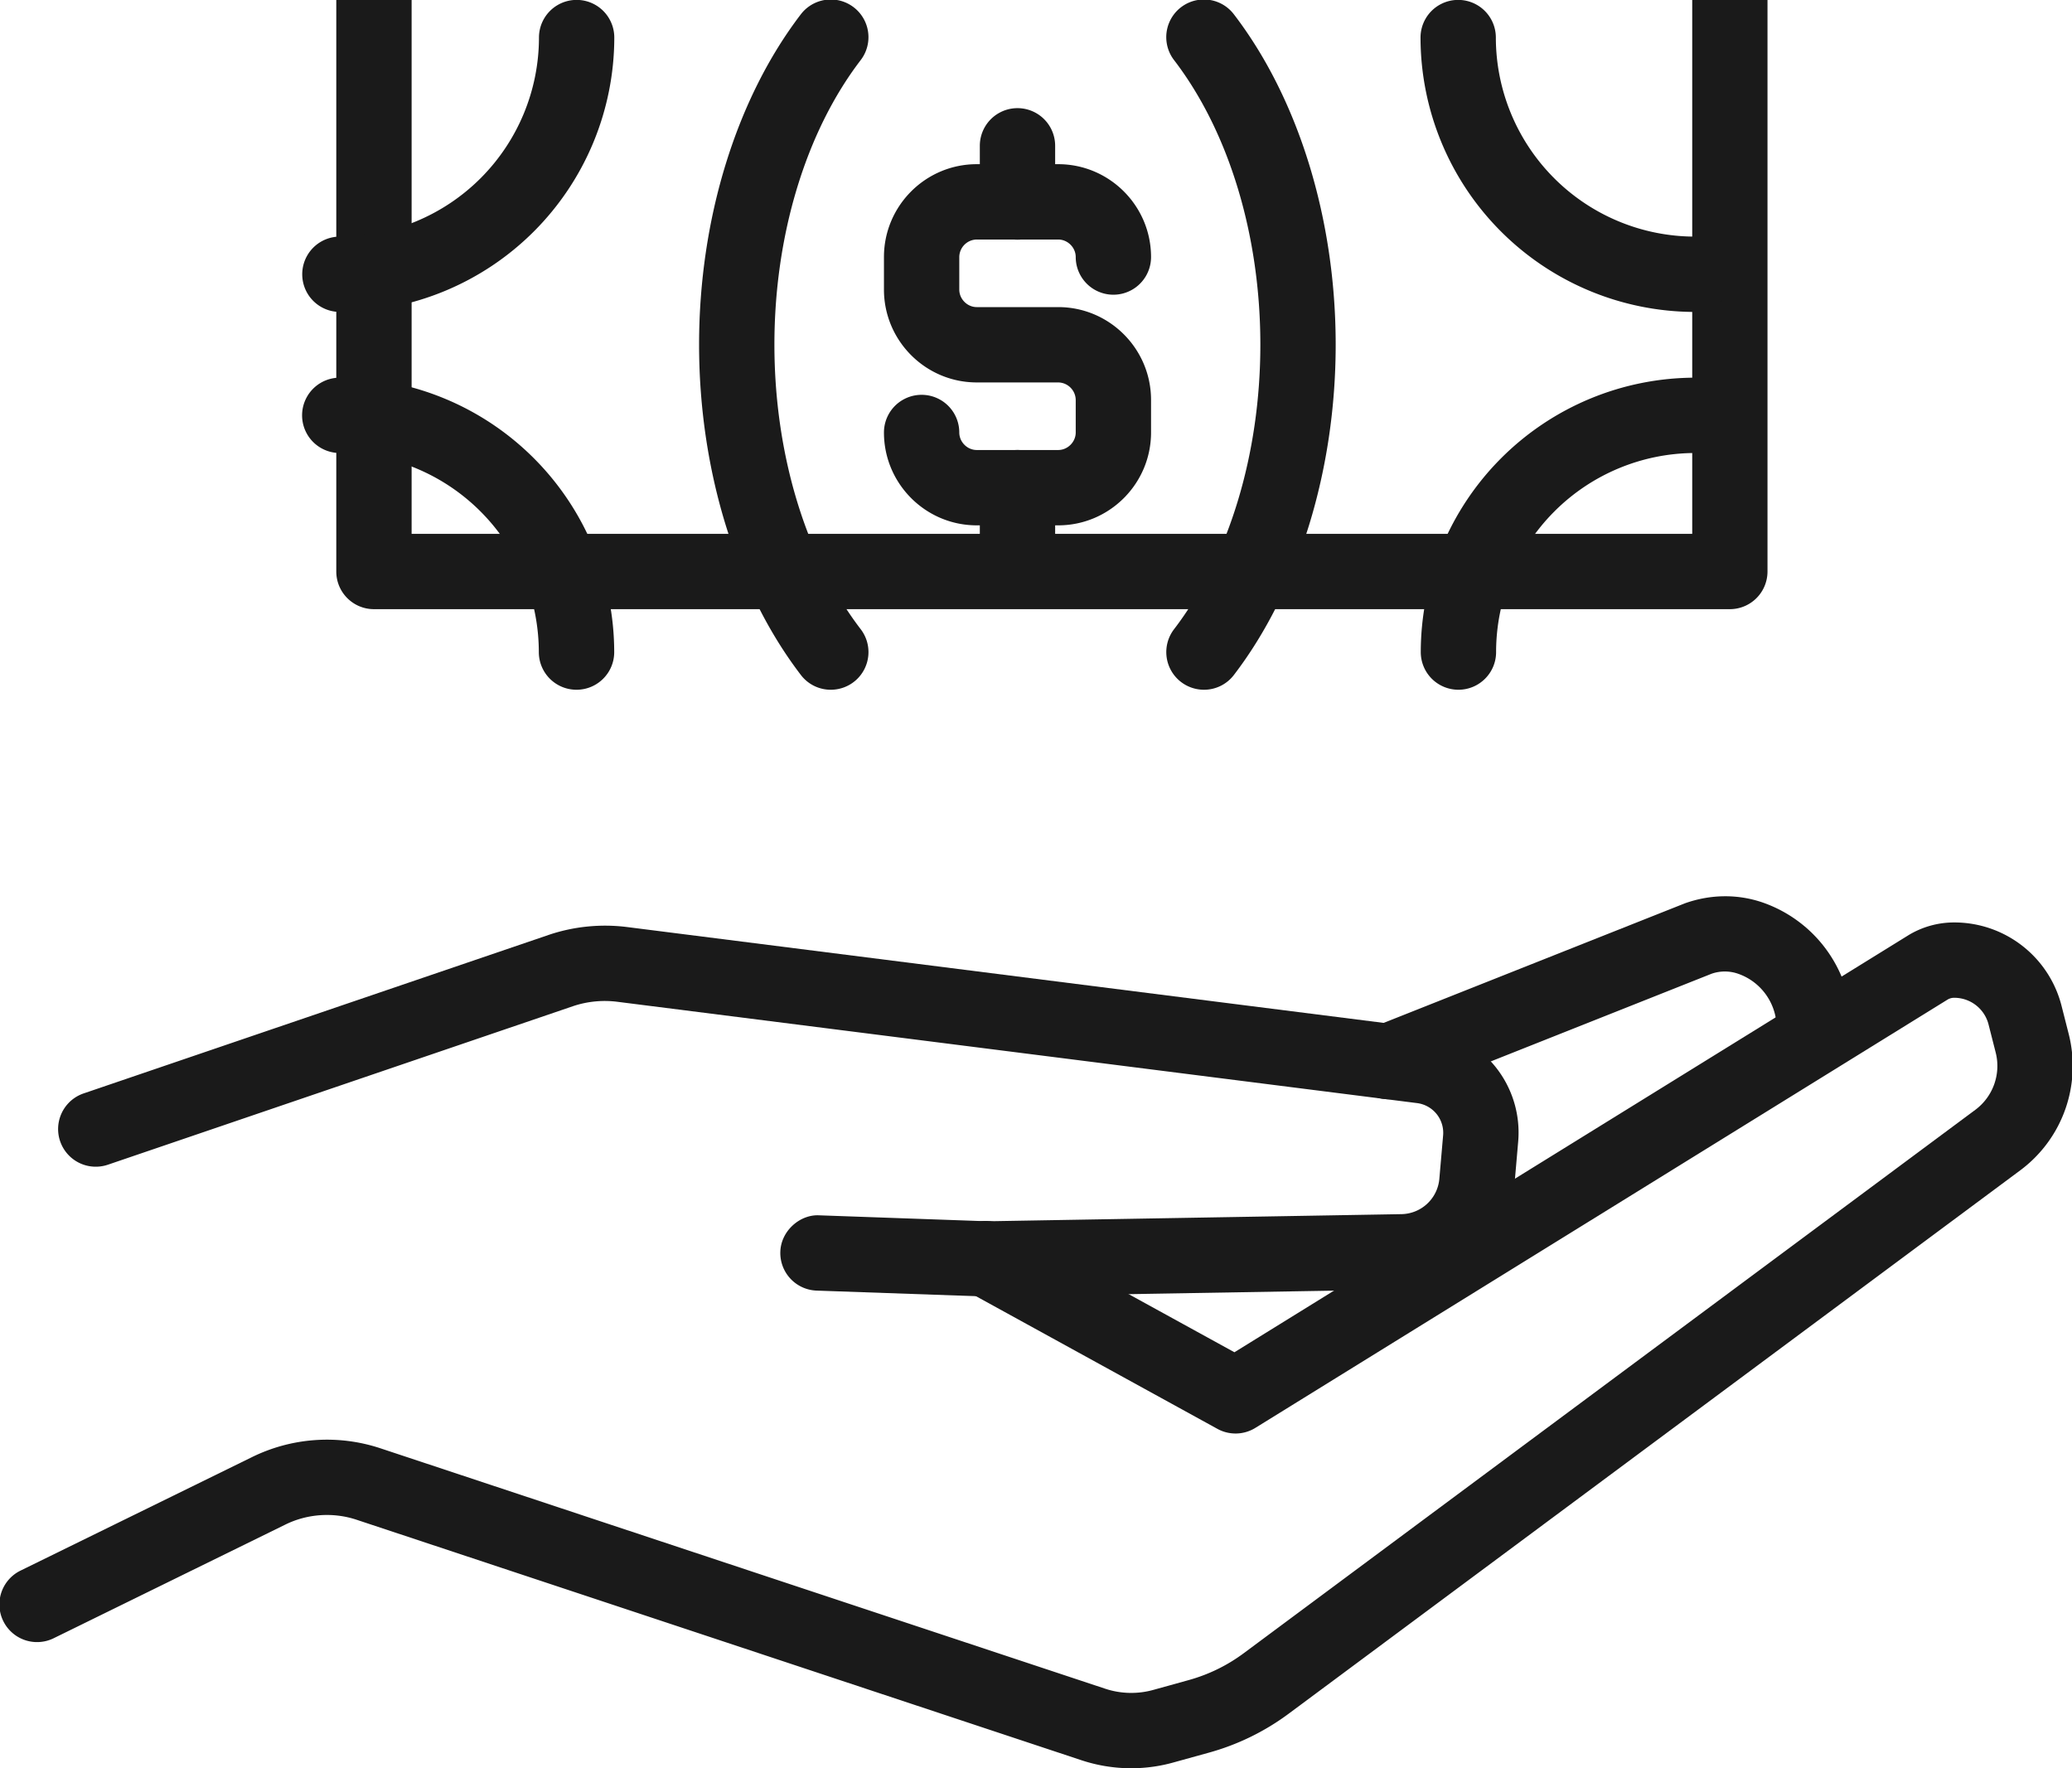 <svg width="49.213" height="41.995" viewBox="0 0 13.021 11.111" version="1.1" id="svg1" xmlns="http://www.w3.org/2000/svg"><defs id="defs1"><clipPath clipPathUnits="userSpaceOnUse" id="clipPath4530"><path d="M0 3548.678h1366V0H0Z" transform="translate(-976.21 -2281.725)" id="path4530"/></clipPath><clipPath clipPathUnits="userSpaceOnUse" id="clipPath4532"><path d="M0 3548.678h1366V0H0Z" transform="translate(-975.486 -2286.814)" id="path4532"/></clipPath><clipPath clipPathUnits="userSpaceOnUse" id="clipPath4534"><path d="M0 3548.678h1366V0H0Z" transform="translate(-975.486 -2280.725)" id="path4534"/></clipPath><clipPath clipPathUnits="userSpaceOnUse" id="clipPath4536"><path d="M0 3548.678h1366V0H0Z" id="path4536"/></clipPath><clipPath clipPathUnits="userSpaceOnUse" id="clipPath4538"><path d="M0 3548.678h1366V0H0Z" transform="translate(-978.808 -2278.797)" id="path4538"/></clipPath><clipPath clipPathUnits="userSpaceOnUse" id="clipPath4540"><path d="M0 3548.678h1366V0H0Z" transform="translate(-972.163 -2278.797)" id="path4540"/></clipPath><clipPath clipPathUnits="userSpaceOnUse" id="clipPath4542"><path d="M0 3548.678h1366V0H0Z" transform="translate(-963.416 -2285.528)" id="path4542"/></clipPath><clipPath clipPathUnits="userSpaceOnUse" id="clipPath4544"><path d="M0 3548.678h1366V0H0Z" transform="translate(-987.555 -2285.528)" id="path4544"/></clipPath><clipPath clipPathUnits="userSpaceOnUse" id="clipPath4546"><path d="M0 3548.678h1366V0H0Z" transform="translate(-967.63 -2278.797)" id="path4546"/></clipPath><clipPath clipPathUnits="userSpaceOnUse" id="clipPath4548"><path d="M0 3548.678h1366V0H0Z" transform="translate(-983.341 -2278.797)" id="path4548"/></clipPath><clipPath clipPathUnits="userSpaceOnUse" id="clipPath4550"><path d="M0 3548.678h1366V0H0Z" transform="translate(-977.513 -2259.588)" id="path4550"/></clipPath><clipPath clipPathUnits="userSpaceOnUse" id="clipPath4552"><path d="M0 3548.678h1366V0H0Z" transform="translate(-974.934 -2267.99)" id="path4552"/></clipPath><clipPath clipPathUnits="userSpaceOnUse" id="clipPath4554"><path d="M0 3548.678h1366V0H0Z" transform="translate(-982.094 -2271.503)" id="path4554"/></clipPath></defs><g id="layer1" transform="translate(-127.178 -208.404)"><g id="g17" transform="translate(41.718 20.285)"><path id="path4529" d="M0 0h-1.45c-.911 0-1.652.742-1.652 1.653a.67.67 0 1 0 1.341 0c0-.169.142-.312.311-.312H0c.169 0 .312.143.312.312v.579A.316.316 0 0 1 0 2.544h-1.45c-.911 0-1.652.742-1.652 1.653v.579c0 .912.741 1.653 1.652 1.653H0c.911 0 1.653-.741 1.653-1.653a.67.67 0 0 0-1.341 0c0 .17-.143.312-.312.312h-1.45a.315.315 0 0 1-.311-.312v-.579c0-.169.142-.312.311-.312H0c.911 0 1.653-.741 1.653-1.653v-.579C1.653.742.911 0 0 0" style="fill:#1a1a1a icc-color(sRGB-IEC61966-2,.1,.102,.102,.102);fill-opacity:1;fill-rule:nonzero;stroke:none" transform="matrix(.353 0 0 -.353 92.11 191.42)" clip-path="url('#clipPath4530')"/><path id="path4531" d="M0 0a.67.67 0 0 0-.67.67v1.001a.67.67 0 1 0 1.341 0V.67C.671.3.371 0 0 0" style="fill:#1a1a1a icc-color(sRGB-IEC61966-2,.1,.102,.102,.102);fill-opacity:1;fill-rule:nonzero;stroke:none" transform="matrix(.353 0 0 -.353 91.854 189.625)" clip-path="url('#clipPath4532')"/><path id="path4533" d="M0 0a.67.67 0 0 0-.67.67v1.001a.67.67 0 1 0 1.341 0V.67C.671.3.371 0 0 0" style="fill:#1a1a1a icc-color(sRGB-IEC61966-2,.1,.102,.102,.102);fill-opacity:1;fill-rule:nonzero;stroke:none" transform="matrix(.353 0 0 -.353 91.854 191.773)" clip-path="url('#clipPath4534')"/><path id="path4535" d="M964.087 2280.138h22.798v9.604h-22.798zm23.468-1.341h-24.139c-.37 0-.67.3-.67.67v10.945c0 .37.3.671.67.671h24.139a.67.67 0 0 0 .67-.671v-10.945a.67.67 0 0 0-.67-.67" style="fill:#1a1a1a icc-color(sRGB-IEC61966-2,.1,.102,.102,.102);fill-opacity:1;fill-rule:nonzero;stroke:none" transform="matrix(.353 0 0 -.353 -252.276 996.362)" clip-path="url('#clipPath4536')"/><path id="path4537" d="M0 0a.67.67 0 0 0-.532 1.078c.977 1.275 1.536 3.121 1.536 5.065 0 1.945-.559 3.791-1.537 5.066a.67.67 0 0 0 1.065.815c1.153-1.504 1.813-3.648 1.813-5.881 0-2.232-.66-4.375-1.812-5.88A.667.667 0 0 0 0 0" style="fill:#1a1a1a icc-color(sRGB-IEC61966-2,.1,.102,.102,.102);fill-opacity:1;fill-rule:nonzero;stroke:none" transform="matrix(.353 0 0 -.353 93.026 192.453)" clip-path="url('#clipPath4538')"/><path id="path4539" d="M0 0a.667.667 0 0 0-.533.263c-1.152 1.505-1.812 3.648-1.812 5.88 0 2.232.66 4.376 1.812 5.881a.67.67 0 0 0 1.065-.816c-.977-1.275-1.536-3.121-1.536-5.065 0-1.944.559-3.79 1.536-5.065A.67.67 0 0 0 0 0" style="fill:#1a1a1a icc-color(sRGB-IEC61966-2,.1,.102,.102,.102);fill-opacity:1;fill-rule:nonzero;stroke:none" transform="matrix(.353 0 0 -.353 90.681 192.453)" clip-path="url('#clipPath4540')"/><path id="path4541" d="M0 0a.67.67 0 1 0 0 1.341 3.548 3.548 0 0 1 3.544 3.543.67.67 0 1 0 1.341 0A4.89 4.89 0 0 0 0 0" style="fill:#1a1a1a icc-color(sRGB-IEC61966-2,.1,.102,.102,.102);fill-opacity:1;fill-rule:nonzero;stroke:none" transform="matrix(.353 0 0 -.353 87.596 190.079)" clip-path="url('#clipPath4542')"/><path id="path4543" d="M0 0a4.89 4.89 0 0 0-4.884 4.884.67.67 0 1 0 1.341 0A3.547 3.547 0 0 1 0 1.341.67.67 0 1 0 0 0" style="fill:#1a1a1a icc-color(sRGB-IEC61966-2,.1,.102,.102,.102);fill-opacity:1;fill-rule:nonzero;stroke:none" transform="matrix(.353 0 0 -.353 96.111 190.079)" clip-path="url('#clipPath4544')"/><path id="path4545" d="M0 0a.67.67 0 0 0-.671.67 3.548 3.548 0 0 1-3.544 3.544.67.67 0 0 0 0 1.341A4.89 4.89 0 0 0 .671.67C.671.3.371 0 0 0" style="fill:#1a1a1a icc-color(sRGB-IEC61966-2,.1,.102,.102,.102);fill-opacity:1;fill-rule:nonzero;stroke:none" transform="matrix(.353 0 0 -.353 89.083 192.453)" clip-path="url('#clipPath4546')"/><path id="path4547" d="M0 0a.67.67 0 0 0-.67.67 4.89 4.89 0 0 0 4.884 4.885.67.67 0 1 0 0-1.341A3.547 3.547 0 0 1 .671.67C.671.3.371 0 0 0" style="fill:#1a1a1a icc-color(sRGB-IEC61966-2,.1,.102,.102,.102);fill-opacity:1;fill-rule:nonzero;stroke:none" transform="matrix(.353 0 0 -.353 94.625 192.453)" clip-path="url('#clipPath4548')"/><path id="path4549" d="M0 0a2.82 2.82 0 0 0-.893.145l-12.902 4.28c-.416.137-.88.105-1.273-.092l-4.116-2.019a.67.67 0 1 0-.59 1.204l4.11 2.015a3.027 3.027 0 0 0 2.29.165L-.47 1.418a1.47 1.47 0 0 1 .871-.021l.617.171c.359.099.691.261.989.483l13.019 9.669a.973.973 0 0 1 .364 1.018l-.126.495a.63.63 0 0 1-.614.482.226.226 0 0 1-.12-.034L2.21 6.059a.671.671 0 0 0-.675-.018l-4.448 2.444a.67.67 0 0 0 .646 1.175l4.104-2.255 11.985 7.415c.247.154.534.236.828.236a1.97 1.97 0 0 0 1.915-1.497l.126-.495a2.314 2.314 0 0 0-.865-2.421L2.808.975A4.3 4.3 0 0 0 1.376.276L.762.106A2.786 2.786 0 0 0 0 0" style="fill:#1a1a1a icc-color(sRGB-IEC61966-2,.1,.102,.102,.102);fill-opacity:1;fill-rule:nonzero;stroke:none" transform="matrix(.353 0 0 -.353 92.569 199.23)" clip-path="url('#clipPath4550')"/><path id="path4551" d="m0 0-3.023.106A.67.67 0 0 0-3.669.8c.012.37.351.665.693.646L.013 1.34l7.376.127a.689.689 0 0 1 .674.629l.067.772a.533.533 0 0 1-.466.576L-6.569 5.247a1.78 1.78 0 0 1-.785-.076l-8.286-2.824a.67.67 0 1 0-.432 1.269l8.289 2.825c.442.148.918.195 1.383.137L7.833 4.775a1.87 1.87 0 0 0 1.633-2.022l-.067-.773A2.028 2.028 0 0 0 7.413.126Z" style="fill:#1a1a1a icc-color(sRGB-IEC61966-2,.1,.102,.102,.102);fill-opacity:1;fill-rule:nonzero;stroke:none" transform="matrix(.353 0 0 -.353 91.659 196.266)" clip-path="url('#clipPath4552')"/><path id="path4553" d="M0 0a.67.67 0 0 0-.247 1.294l5.528 2.194c.463.164.949.165 1.39.011a2.367 2.367 0 0 0 1.582-2.231v-.179a.671.671 0 0 0-1.341 0v.179c0 .434-.275.822-.685.965a.717.717 0 0 1-.475 0L.247.047A.665.665 0 0 0 0 0" style="fill:#1a1a1a icc-color(sRGB-IEC61966-2,.1,.102,.102,.102);fill-opacity:1;fill-rule:nonzero;stroke:none" transform="matrix(.353 0 0 -.353 94.185 195.026)" clip-path="url('#clipPath4554')"/></g></g></svg>